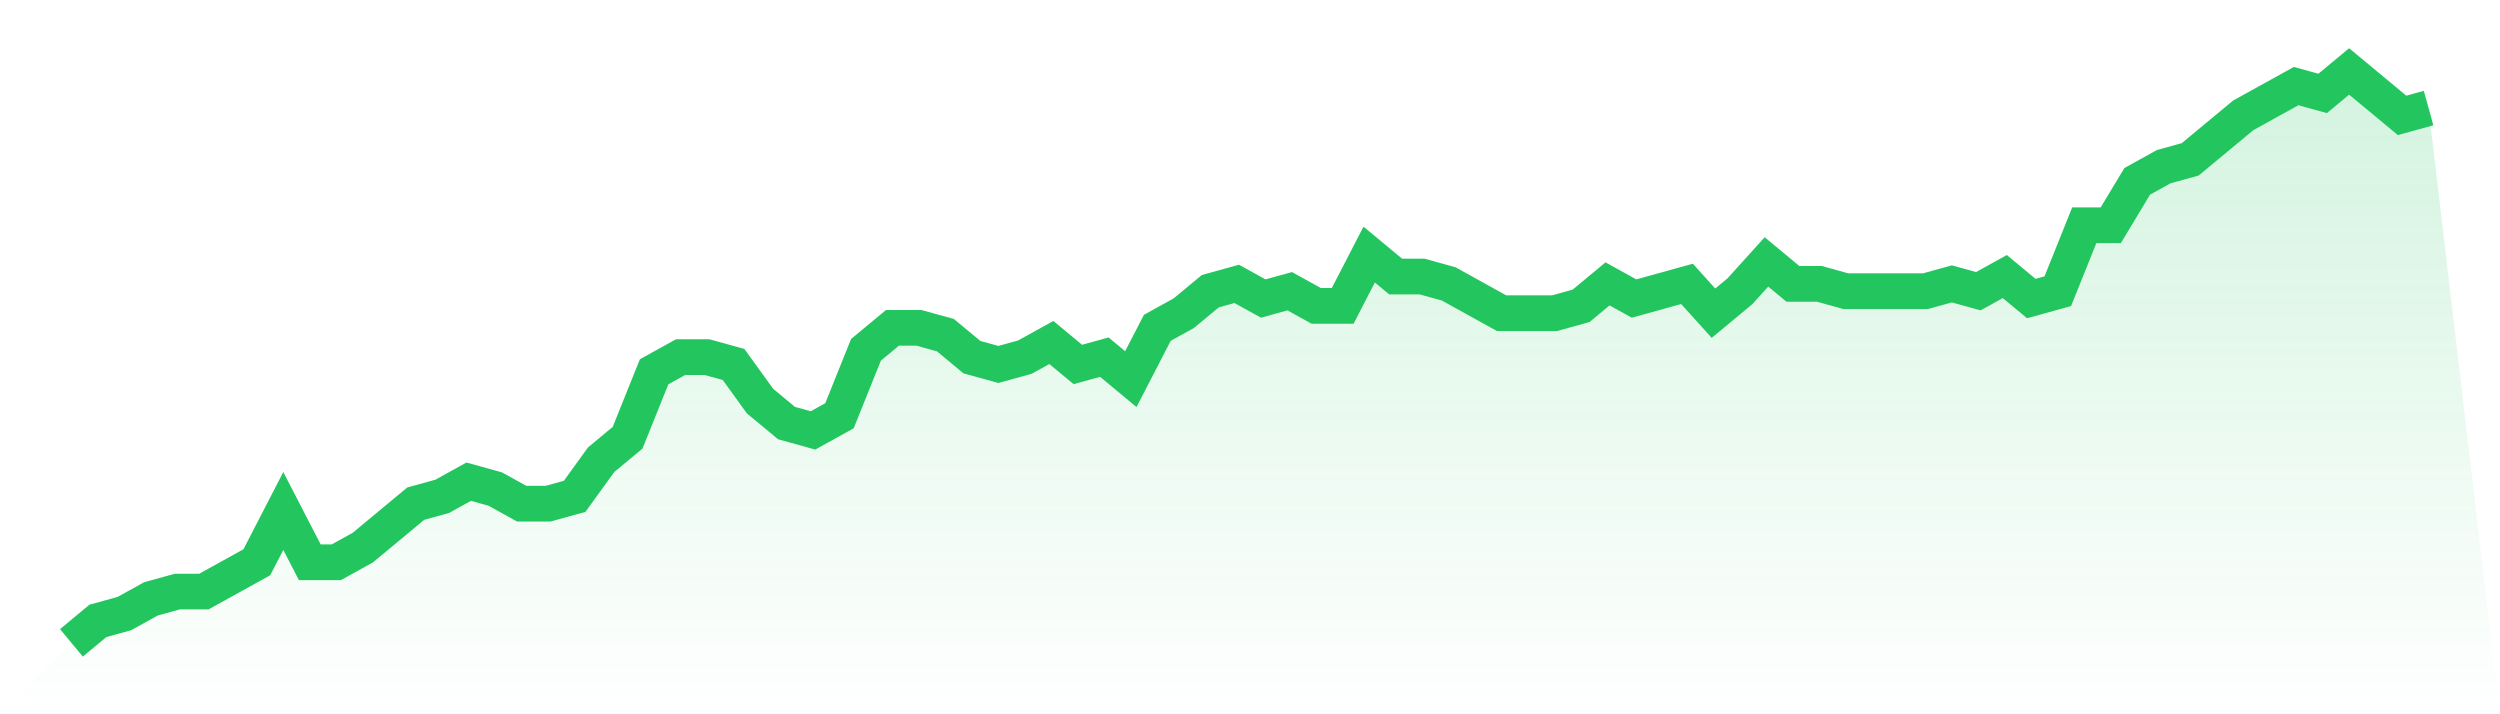 <svg viewBox="0 0 140 40" xmlns="http://www.w3.org/2000/svg">
<defs>
<linearGradient id="gradient" x1="0" x2="0" y1="0" y2="1">
<stop offset="0%" stop-color="#22c55e" stop-opacity="0.2"/>
<stop offset="100%" stop-color="#22c55e" stop-opacity="0"/>
</linearGradient>
</defs>
<path d="M4,36 L4,36 L5.483,34.769 L6.966,34.359 L8.449,33.538 L9.933,33.128 L11.416,33.128 L12.899,32.308 L14.382,31.487 L15.865,28.615 L17.348,31.487 L18.831,31.487 L20.315,30.667 L21.798,29.436 L23.281,28.205 L24.764,27.795 L26.247,26.974 L27.73,27.385 L29.213,28.205 L30.697,28.205 L32.18,27.795 L33.663,25.744 L35.146,24.513 L36.629,20.821 L38.112,20 L39.596,20 L41.079,20.41 L42.562,22.462 L44.045,23.692 L45.528,24.103 L47.011,23.282 L48.494,19.59 L49.978,18.359 L51.461,18.359 L52.944,18.769 L54.427,20 L55.91,20.41 L57.393,20 L58.876,19.179 L60.36,20.41 L61.843,20 L63.326,21.231 L64.809,18.359 L66.292,17.538 L67.775,16.308 L69.258,15.897 L70.742,16.718 L72.225,16.308 L73.708,17.128 L75.191,17.128 L76.674,14.256 L78.157,15.487 L79.64,15.487 L81.124,15.897 L82.607,16.718 L84.09,17.538 L85.573,17.538 L87.056,17.538 L88.539,17.128 L90.022,15.897 L91.506,16.718 L92.989,16.308 L94.472,15.897 L95.955,17.538 L97.438,16.308 L98.921,14.667 L100.404,15.897 L101.888,15.897 L103.371,16.308 L104.854,16.308 L106.337,16.308 L107.82,16.308 L109.303,15.897 L110.787,16.308 L112.27,15.487 L113.753,16.718 L115.236,16.308 L116.719,12.615 L118.202,12.615 L119.685,10.154 L121.169,9.333 L122.652,8.923 L124.135,7.692 L125.618,6.462 L127.101,5.641 L128.584,4.821 L130.067,5.231 L131.551,4 L133.034,5.231 L134.517,6.462 L136,6.051 L140,40 L0,40 z" fill="url(#gradient)"/>
<path d="M4,36 L4,36 L5.483,34.769 L6.966,34.359 L8.449,33.538 L9.933,33.128 L11.416,33.128 L12.899,32.308 L14.382,31.487 L15.865,28.615 L17.348,31.487 L18.831,31.487 L20.315,30.667 L21.798,29.436 L23.281,28.205 L24.764,27.795 L26.247,26.974 L27.73,27.385 L29.213,28.205 L30.697,28.205 L32.18,27.795 L33.663,25.744 L35.146,24.513 L36.629,20.821 L38.112,20 L39.596,20 L41.079,20.41 L42.562,22.462 L44.045,23.692 L45.528,24.103 L47.011,23.282 L48.494,19.59 L49.978,18.359 L51.461,18.359 L52.944,18.769 L54.427,20 L55.91,20.41 L57.393,20 L58.876,19.179 L60.36,20.41 L61.843,20 L63.326,21.231 L64.809,18.359 L66.292,17.538 L67.775,16.308 L69.258,15.897 L70.742,16.718 L72.225,16.308 L73.708,17.128 L75.191,17.128 L76.674,14.256 L78.157,15.487 L79.64,15.487 L81.124,15.897 L82.607,16.718 L84.09,17.538 L85.573,17.538 L87.056,17.538 L88.539,17.128 L90.022,15.897 L91.506,16.718 L92.989,16.308 L94.472,15.897 L95.955,17.538 L97.438,16.308 L98.921,14.667 L100.404,15.897 L101.888,15.897 L103.371,16.308 L104.854,16.308 L106.337,16.308 L107.82,16.308 L109.303,15.897 L110.787,16.308 L112.27,15.487 L113.753,16.718 L115.236,16.308 L116.719,12.615 L118.202,12.615 L119.685,10.154 L121.169,9.333 L122.652,8.923 L124.135,7.692 L125.618,6.462 L127.101,5.641 L128.584,4.821 L130.067,5.231 L131.551,4 L133.034,5.231 L134.517,6.462 L136,6.051" fill="none" stroke="#22c55e" stroke-width="2"/>
</svg>